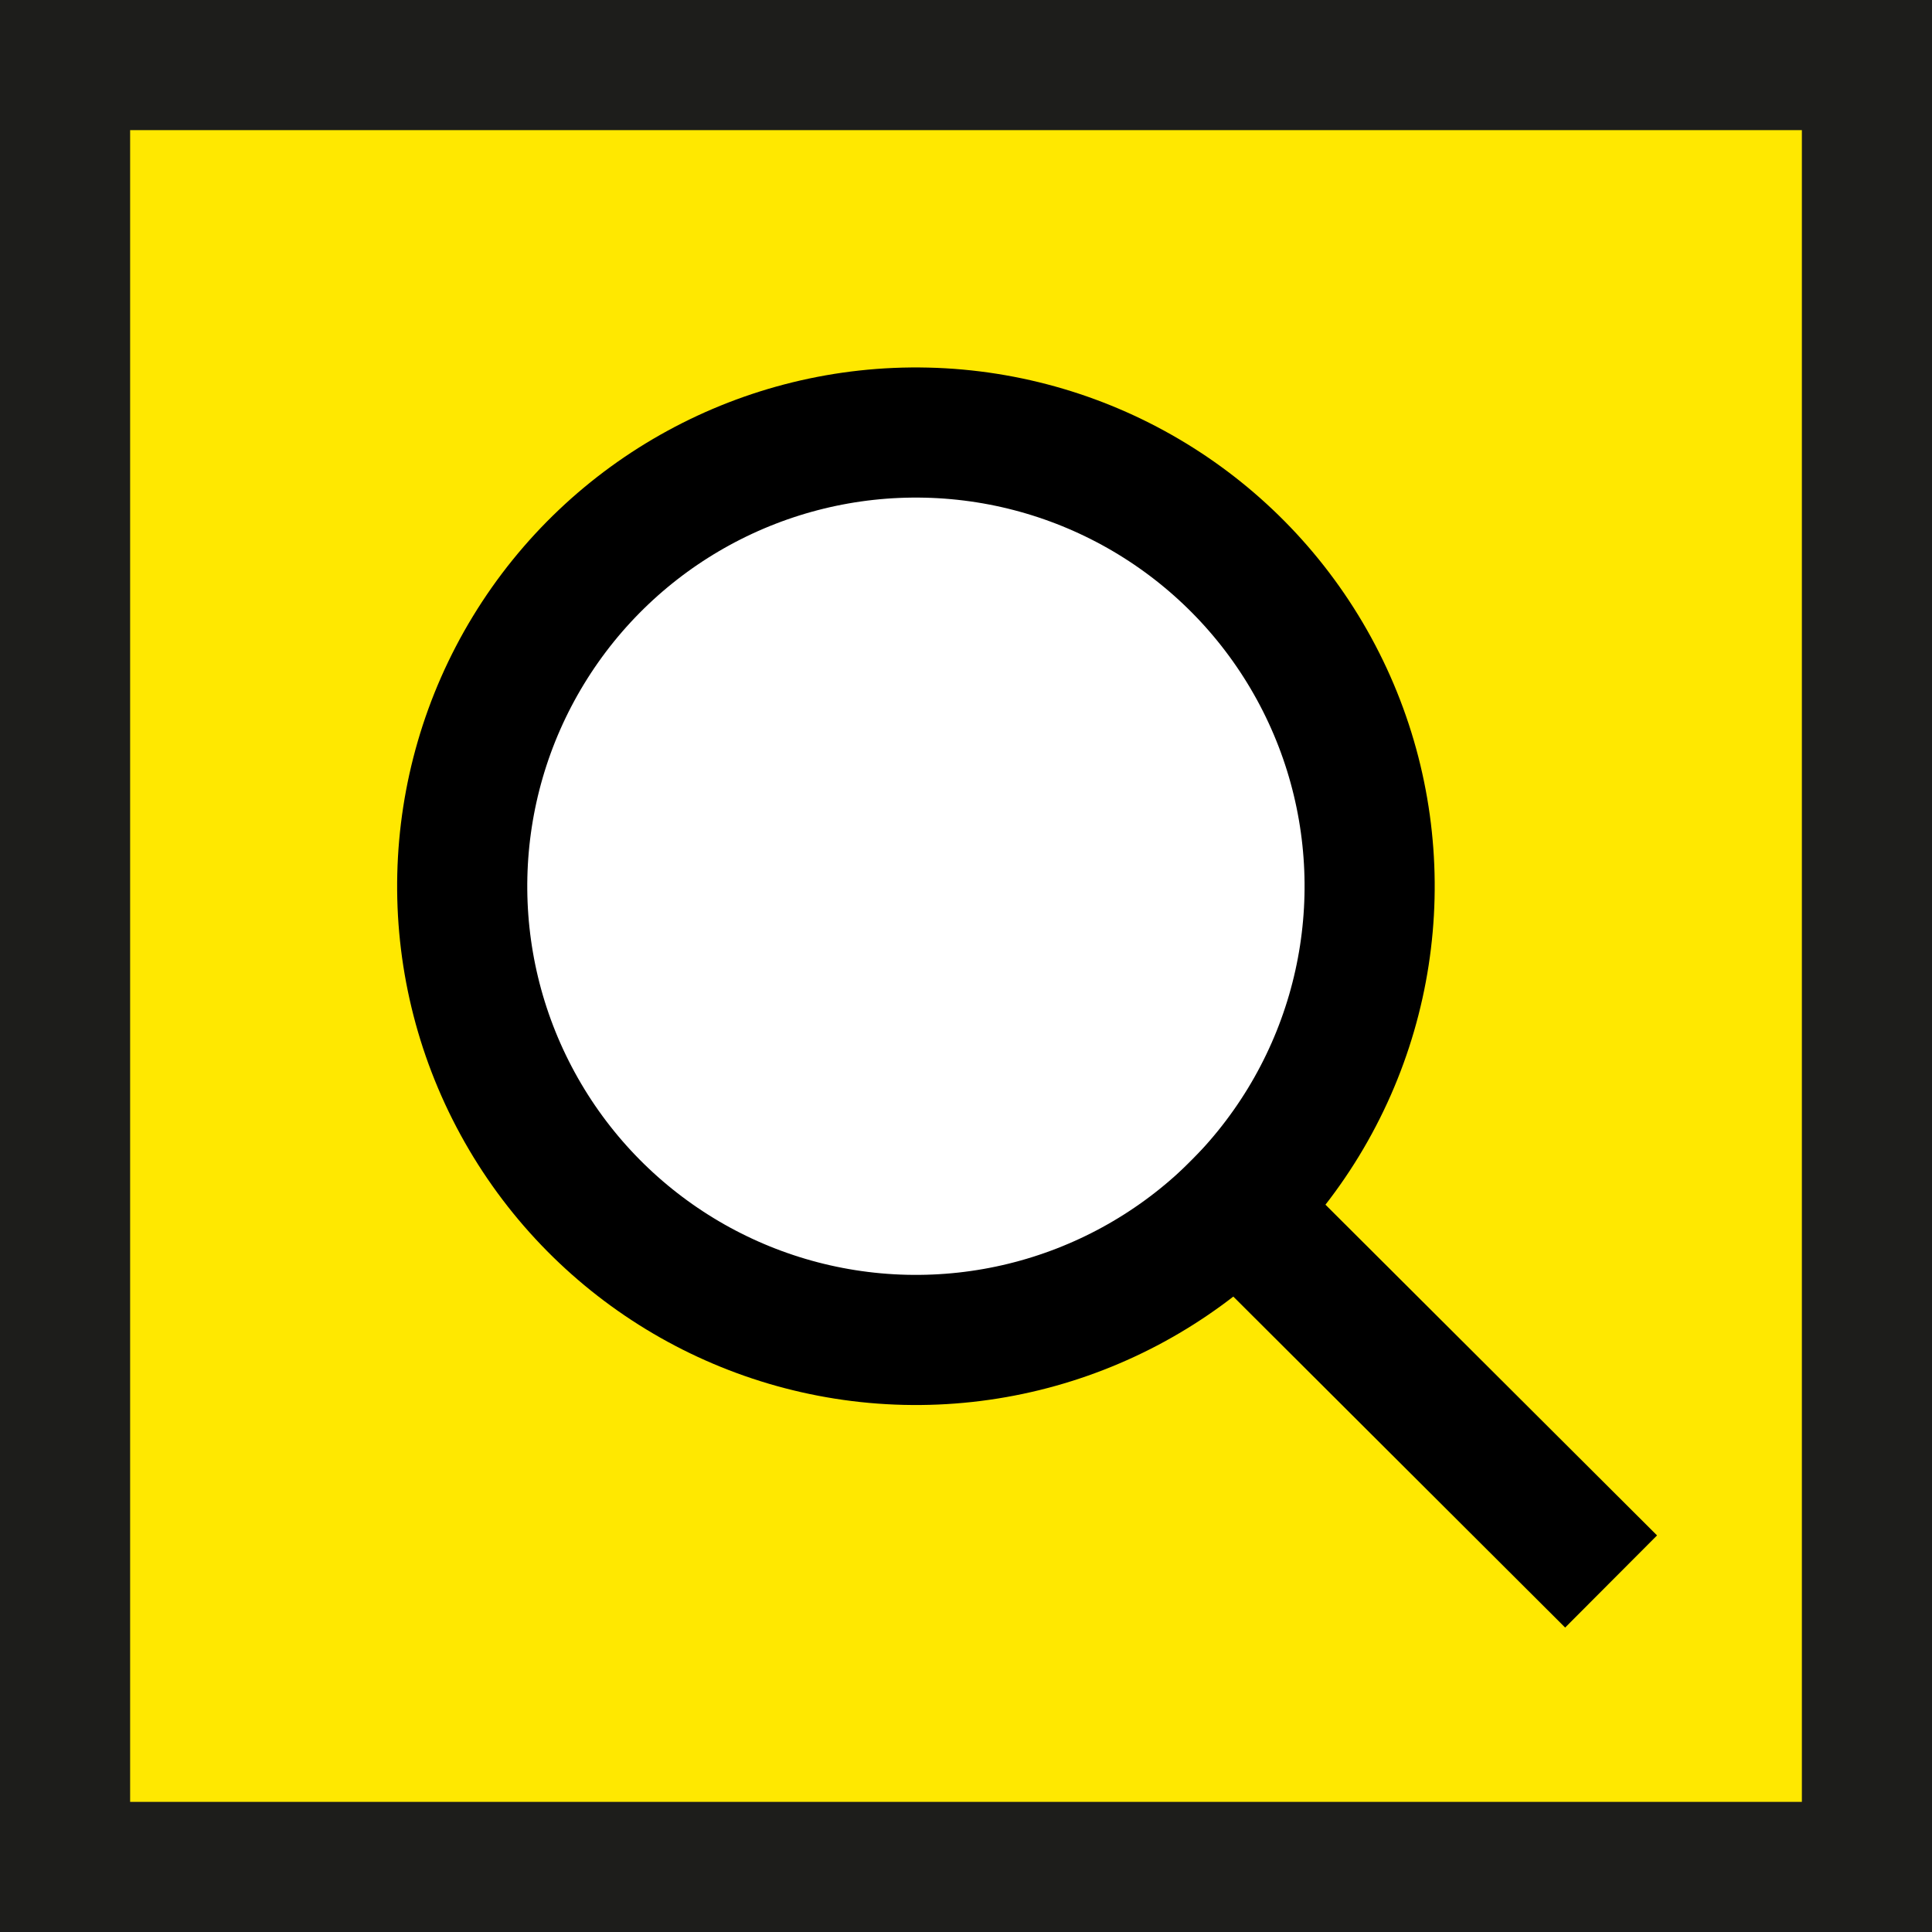 <?xml version="1.0" encoding="UTF-8"?>
<svg id="_레이어_2" data-name="레이어 2" xmlns="http://www.w3.org/2000/svg" viewBox="0 0 22.27 22.27">
  <rect x="0" y="0" width="22.27" height="22.27" fill="#808080" stroke="none"/>
  <defs>
    <style>
      .cls-1, .cls-2 {
        stroke: #000;
        stroke-linecap: square;
      }

      .cls-1, .cls-2, .cls-3 {
        stroke-miterlimit: 10;
        stroke-width: 1.5px;
      }

      .cls-1, .cls-3 {
        fill: #ffe800;
      }

      .cls-2 {
        fill: #fff;
      }

      .cls-3 {
        stroke: #1d1d1b;
      }
    </style>
  </defs>
  <g id="_모달1" data-name="모달1">
    <g>
      <rect class="cls-3" x=".75" y=".75" width="20.77" height="20.77"/>
      <g>
        <circle class="cls-2" cx="10.56" cy="10.22" r="5.23" transform="translate(.09 20.53) rotate(-88.64)"/>
        <line class="cls-1" x1="14.25" y1="13.92" x2="18.04" y2="17.7"/>
      </g>
    </g>
  </g>
</svg>
